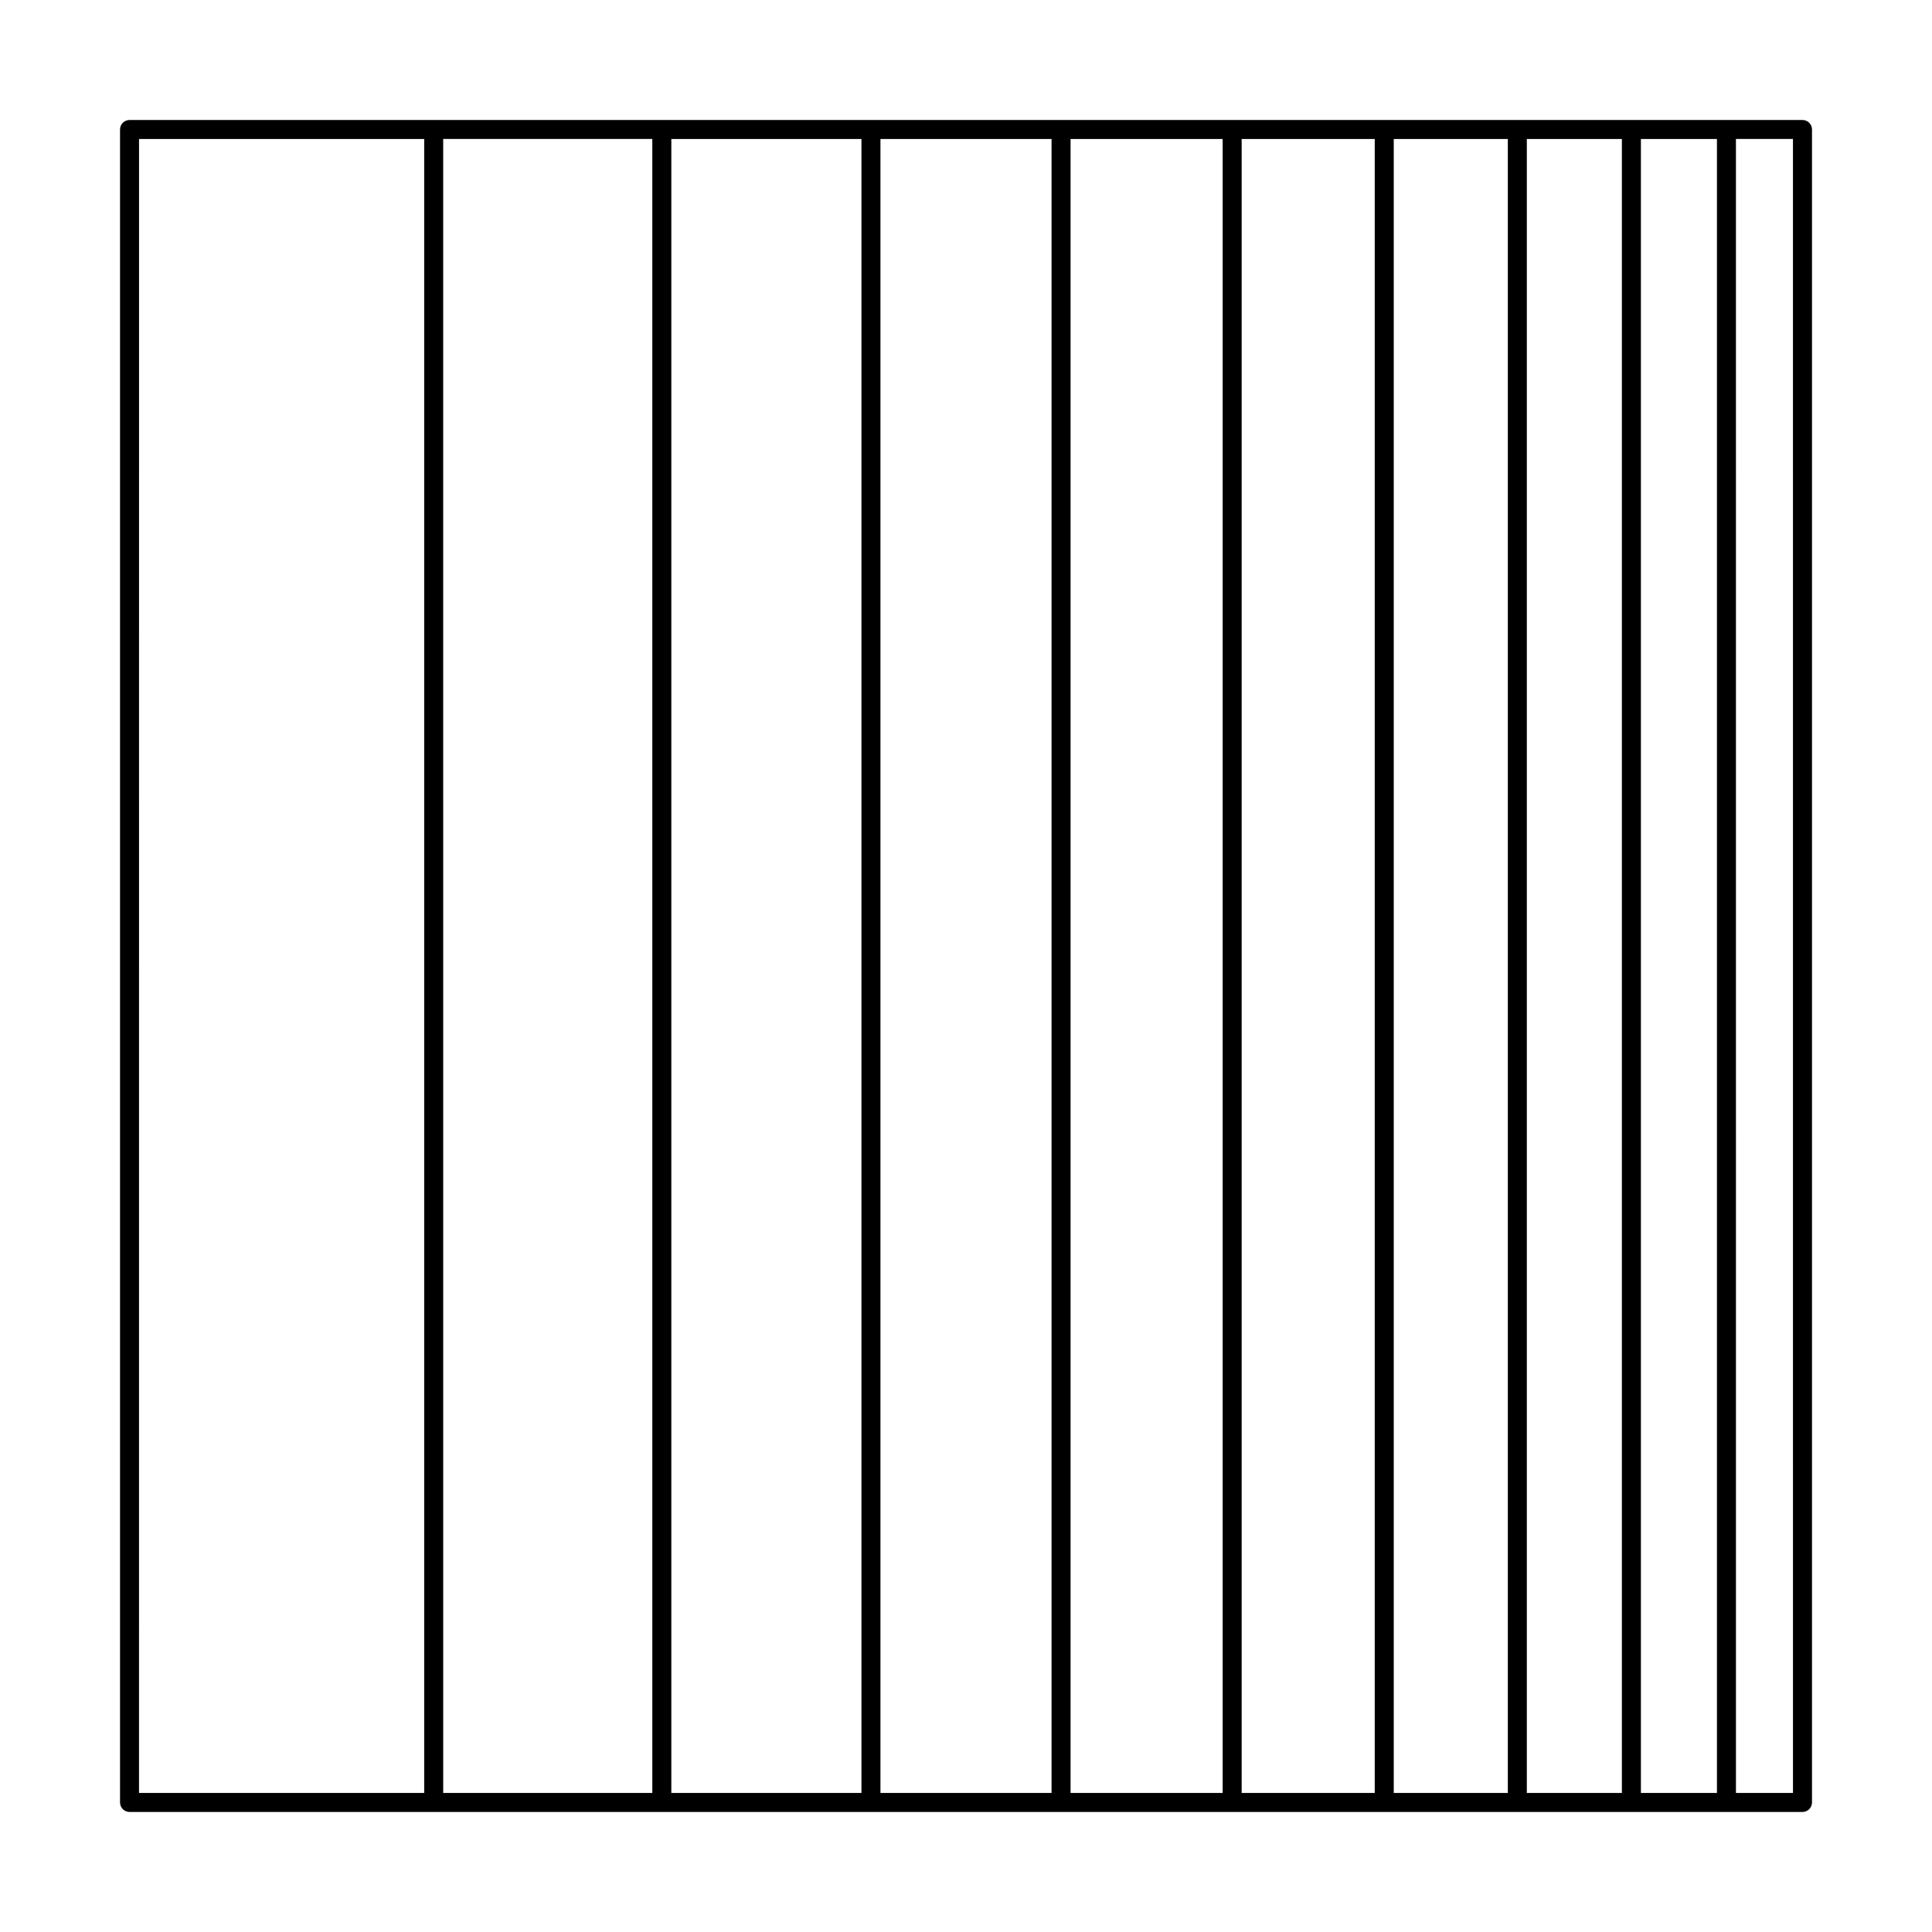 <?xml version="1.0" encoding="UTF-8"?>
<!-- Uploaded to: SVG Repo, www.svgrepo.com, Generator: SVG Repo Mixer Tools -->
<svg fill="#000000" width="800px" height="800px" version="1.1" viewBox="144 144 512 512" xmlns="http://www.w3.org/2000/svg">
 <path d="m621.68 175.8h-443.35c-1.395 0-2.519 1.125-2.519 2.519v443.35c0 0.668 0.266 1.309 0.738 1.781 0.469 0.473 1.109 0.738 1.781 0.738h443.35c0.668 0 1.309-0.266 1.781-0.738 0.473-0.473 0.738-1.113 0.738-1.781v-443.35c0-0.672-0.266-1.312-0.738-1.781-0.473-0.473-1.113-0.738-1.781-0.738zm-299.77 5.039h50.383v438.31h-50.383zm-5.039 438.31h-55.418l-0.004-438.32h55.418zm60.457-438.31h45.344v438.31h-45.344zm50.383 0h40.305v438.31h-40.305zm45.344 0h35.266v438.31h-35.266zm40.305 0h30.23v438.31h-30.23zm35.266 0h25.191v438.31h-25.191zm30.23 0h20.152v438.31h-20.152zm-398.01 0h75.57v438.31h-75.578zm438.31 438.31h-15.113l-0.004-438.32h15.113z"/>
</svg>